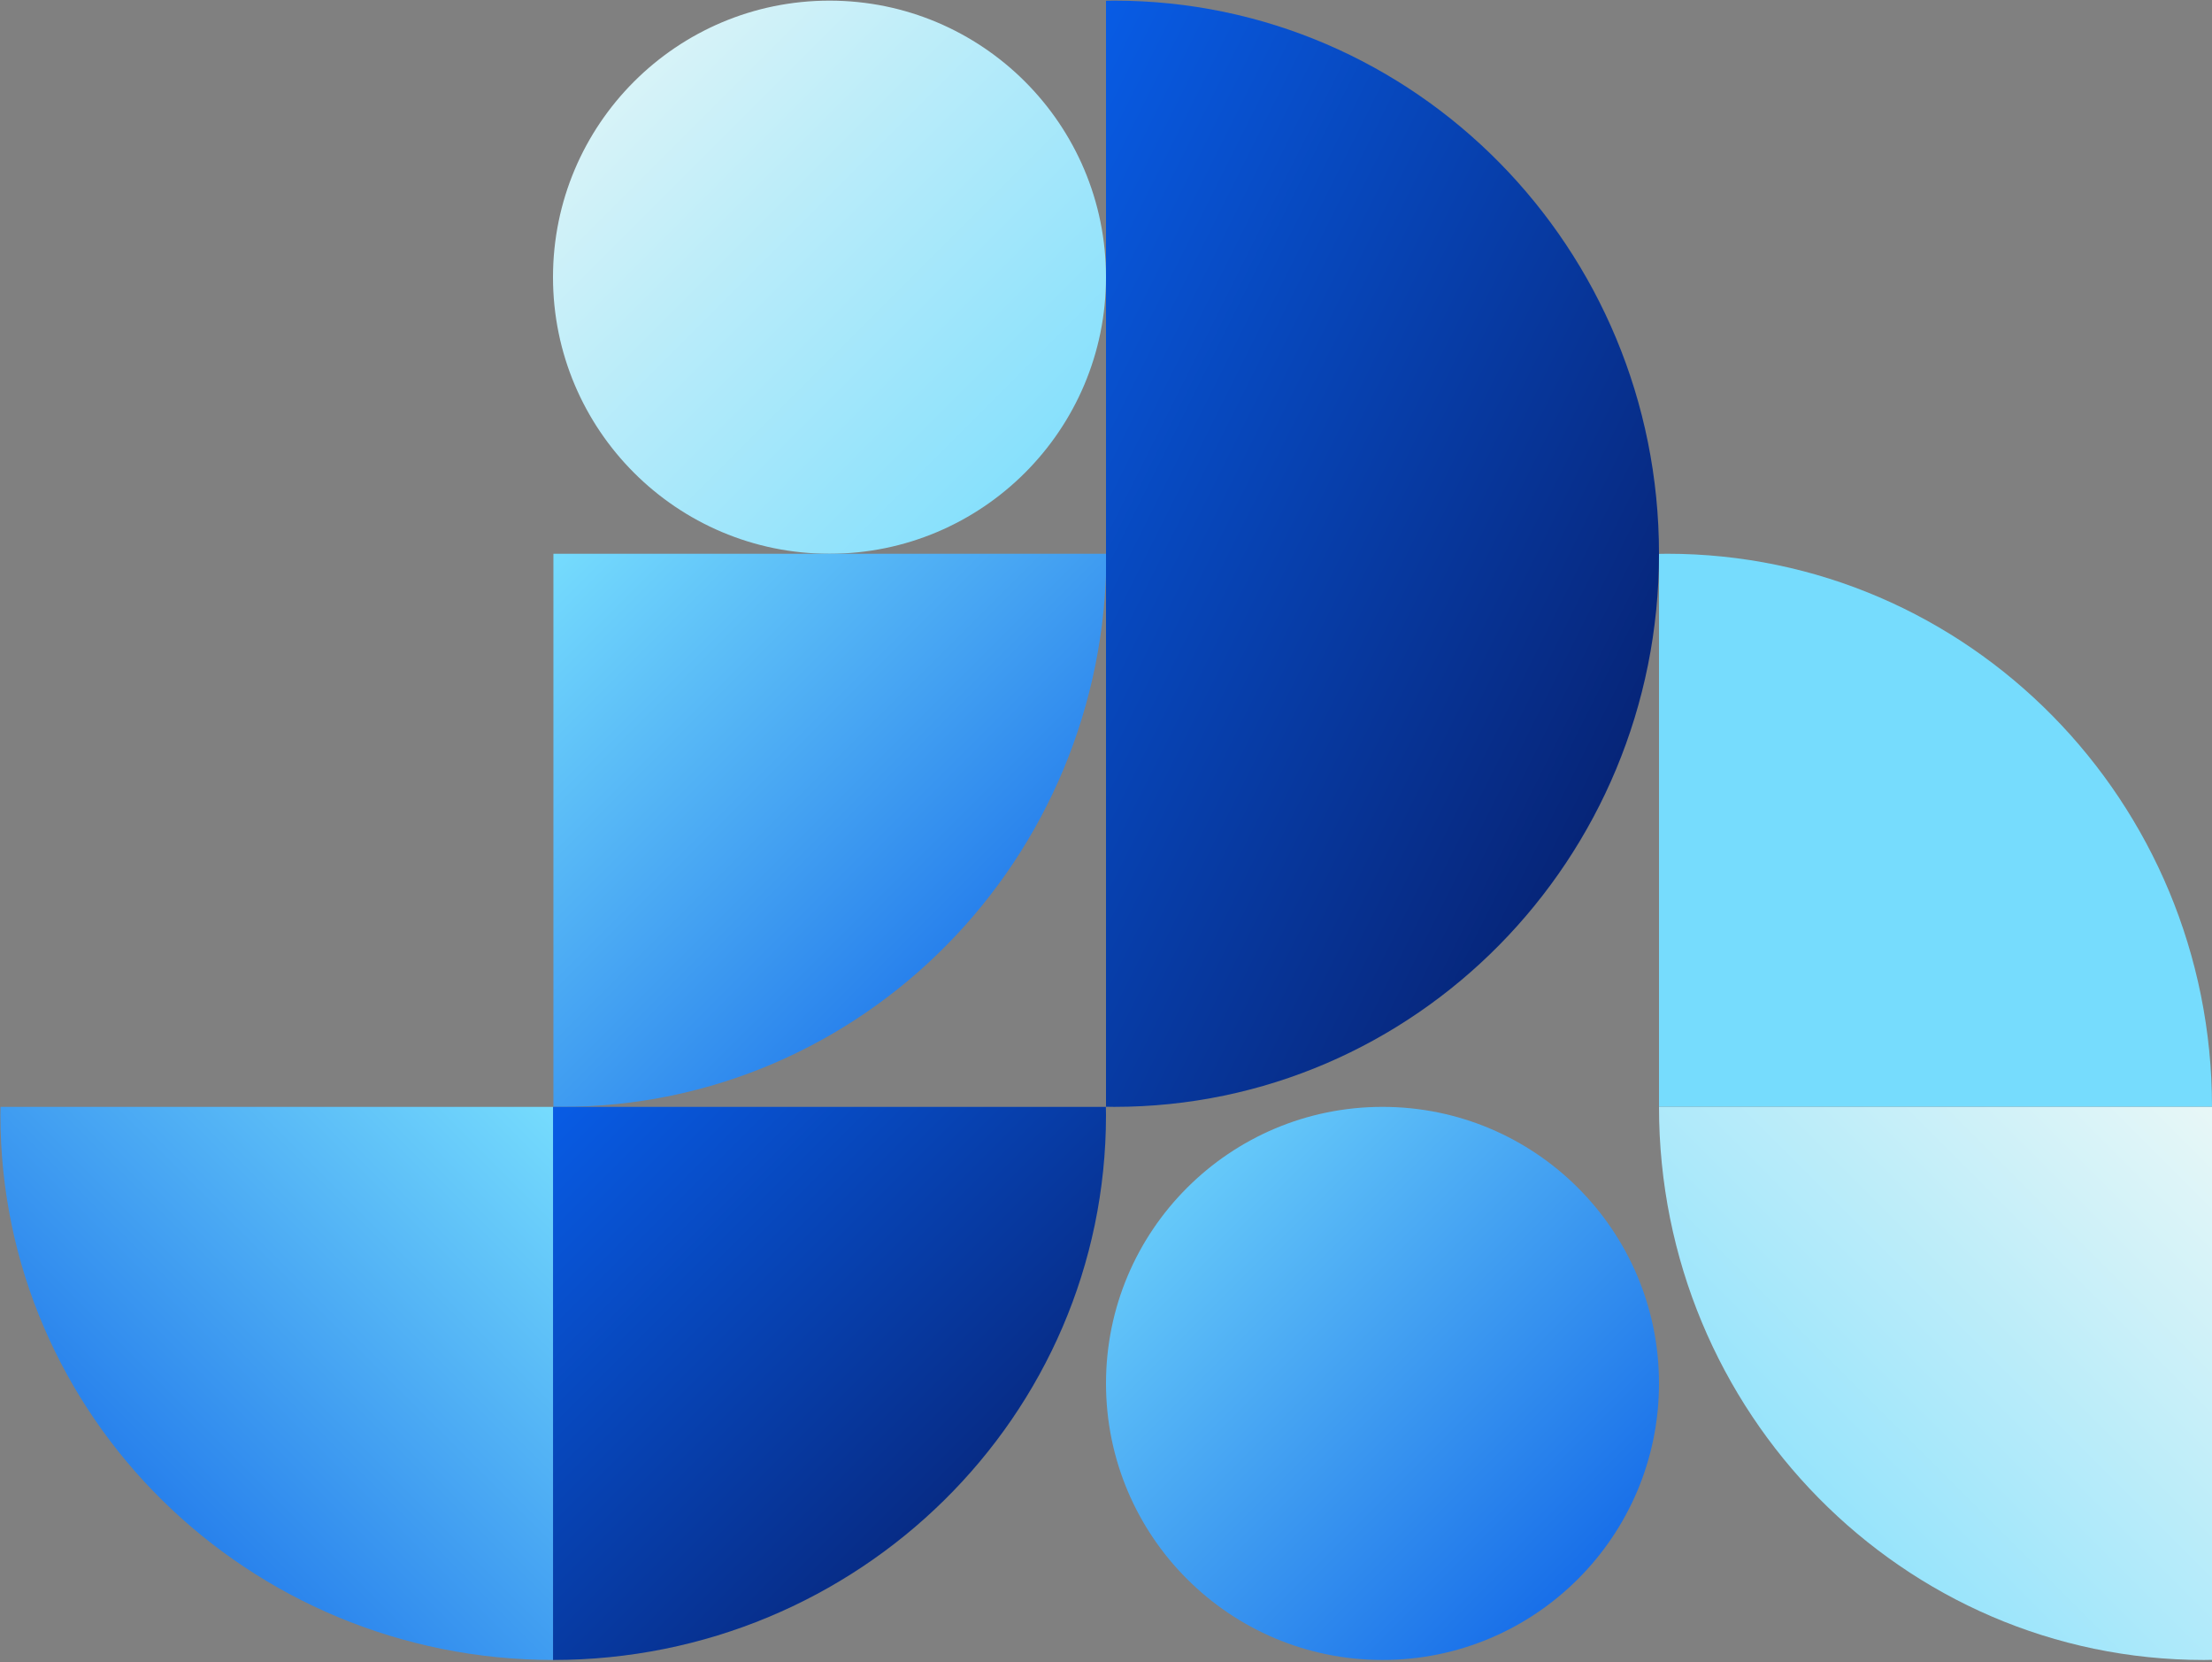 <svg width="800" height="601" viewBox="0 0 800 601" fill="none" xmlns="http://www.w3.org/2000/svg">
<rect x="0" y="0" width="800" height="601" fill="#808080" stroke="none"/>
<path d="M300 200.23C355.228 200.23 400 155.458 400 100.23C400 45.001 355.228 0.23 300 0.23C244.772 0.23 200 45.001 200 100.23C200 155.458 244.772 200.23 300 200.23Z" fill="url(#paint0_linear_2151_1773)"/>
<path d="M500 600.23C555.229 600.23 600 555.458 600 500.23C600 445.001 555.229 400.23 500 400.23C444.772 400.23 400 445.001 400 500.23C400 555.458 444.772 600.23 500 600.23Z" fill="url(#paint1_linear_2151_1773)"/>
<path d="M200.148 200.23L200.148 400.185C201.126 400.185 202.117 400.23 203.095 400.23C311.926 400.23 400.148 310.695 400.148 200.245L200.148 200.245V200.23Z" fill="url(#paint2_linear_2151_1773)"/>
<path d="M600 400.23L600 200.274C600.977 200.274 601.969 200.23 602.946 200.23C711.777 200.23 800 289.765 800 400.215L600 400.215L600 400.23Z" fill="#76DCFD"/>
<path d="M800 400.23L800 600.185C799.023 600.185 798.031 600.23 797.054 600.23C688.223 600.23 600 510.695 600 400.245L800 400.245L800 400.23Z" fill="url(#paint3_linear_2151_1773)"/>
<path d="M600 200.215C600 89.765 511.777 0.23 402.946 0.23C401.954 0.23 400.977 0.259 400 0.274V200.23L400 400.185C400.977 400.185 401.969 400.23 402.946 400.23C511.777 400.23 600 310.695 600 200.245V200.215Z" fill="url(#paint4_linear_2151_1773)"/>
<path d="M200.148 400.23L0.193 400.23C0.193 401.207 0.148 402.199 0.148 403.176C0.148 512.007 89.684 600.23 200.134 600.23L200.134 400.23L200.148 400.23Z" fill="url(#paint5_linear_2151_1773)"/>
<path d="M200 400.23H399.956C399.956 401.207 400 402.199 400 403.176C400 512.007 310.465 600.23 200.015 600.23V400.23H200Z" fill="url(#paint6_linear_2151_1773)"/>
<defs>
<linearGradient id="paint0_linear_2151_1773" x1="200" y1="0.23" x2="400" y2="200.23" gradientUnits="userSpaceOnUse">
<stop stop-color="#E8F7F7"/>
<stop offset="1" stop-color="#76DCFD"/>
</linearGradient>
<linearGradient id="paint1_linear_2151_1773" x1="400" y1="400.23" x2="600" y2="600.23" gradientUnits="userSpaceOnUse">
<stop stop-color="#76DCFD"/>
<stop offset="1" stop-color="#085CE5"/>
</linearGradient>
<linearGradient id="paint2_linear_2151_1773" x1="200.148" y1="200.23" x2="400.148" y2="400.23" gradientUnits="userSpaceOnUse">
<stop stop-color="#76DCFD"/>
<stop offset="1" stop-color="#085CE5"/>
</linearGradient>
<linearGradient id="paint3_linear_2151_1773" x1="800" y1="400.23" x2="600" y2="600.23" gradientUnits="userSpaceOnUse">
<stop stop-color="#E8F7F7"/>
<stop offset="1" stop-color="#76DCFD"/>
</linearGradient>
<linearGradient id="paint4_linear_2151_1773" x1="400" y1="0.23" x2="720" y2="160.23" gradientUnits="userSpaceOnUse">
<stop stop-color="#085CE5"/>
<stop offset="1" stop-color="#06185F"/>
</linearGradient>
<linearGradient id="paint5_linear_2151_1773" x1="200.148" y1="400.23" x2="0.148" y2="600.23" gradientUnits="userSpaceOnUse">
<stop stop-color="#76DCFD"/>
<stop offset="1" stop-color="#085CE5"/>
</linearGradient>
<linearGradient id="paint6_linear_2151_1773" x1="200" y1="400.23" x2="400" y2="600.23" gradientUnits="userSpaceOnUse">
<stop stop-color="#085CE5"/>
<stop offset="1" stop-color="#06185F"/>
</linearGradient>
</defs>
</svg>

